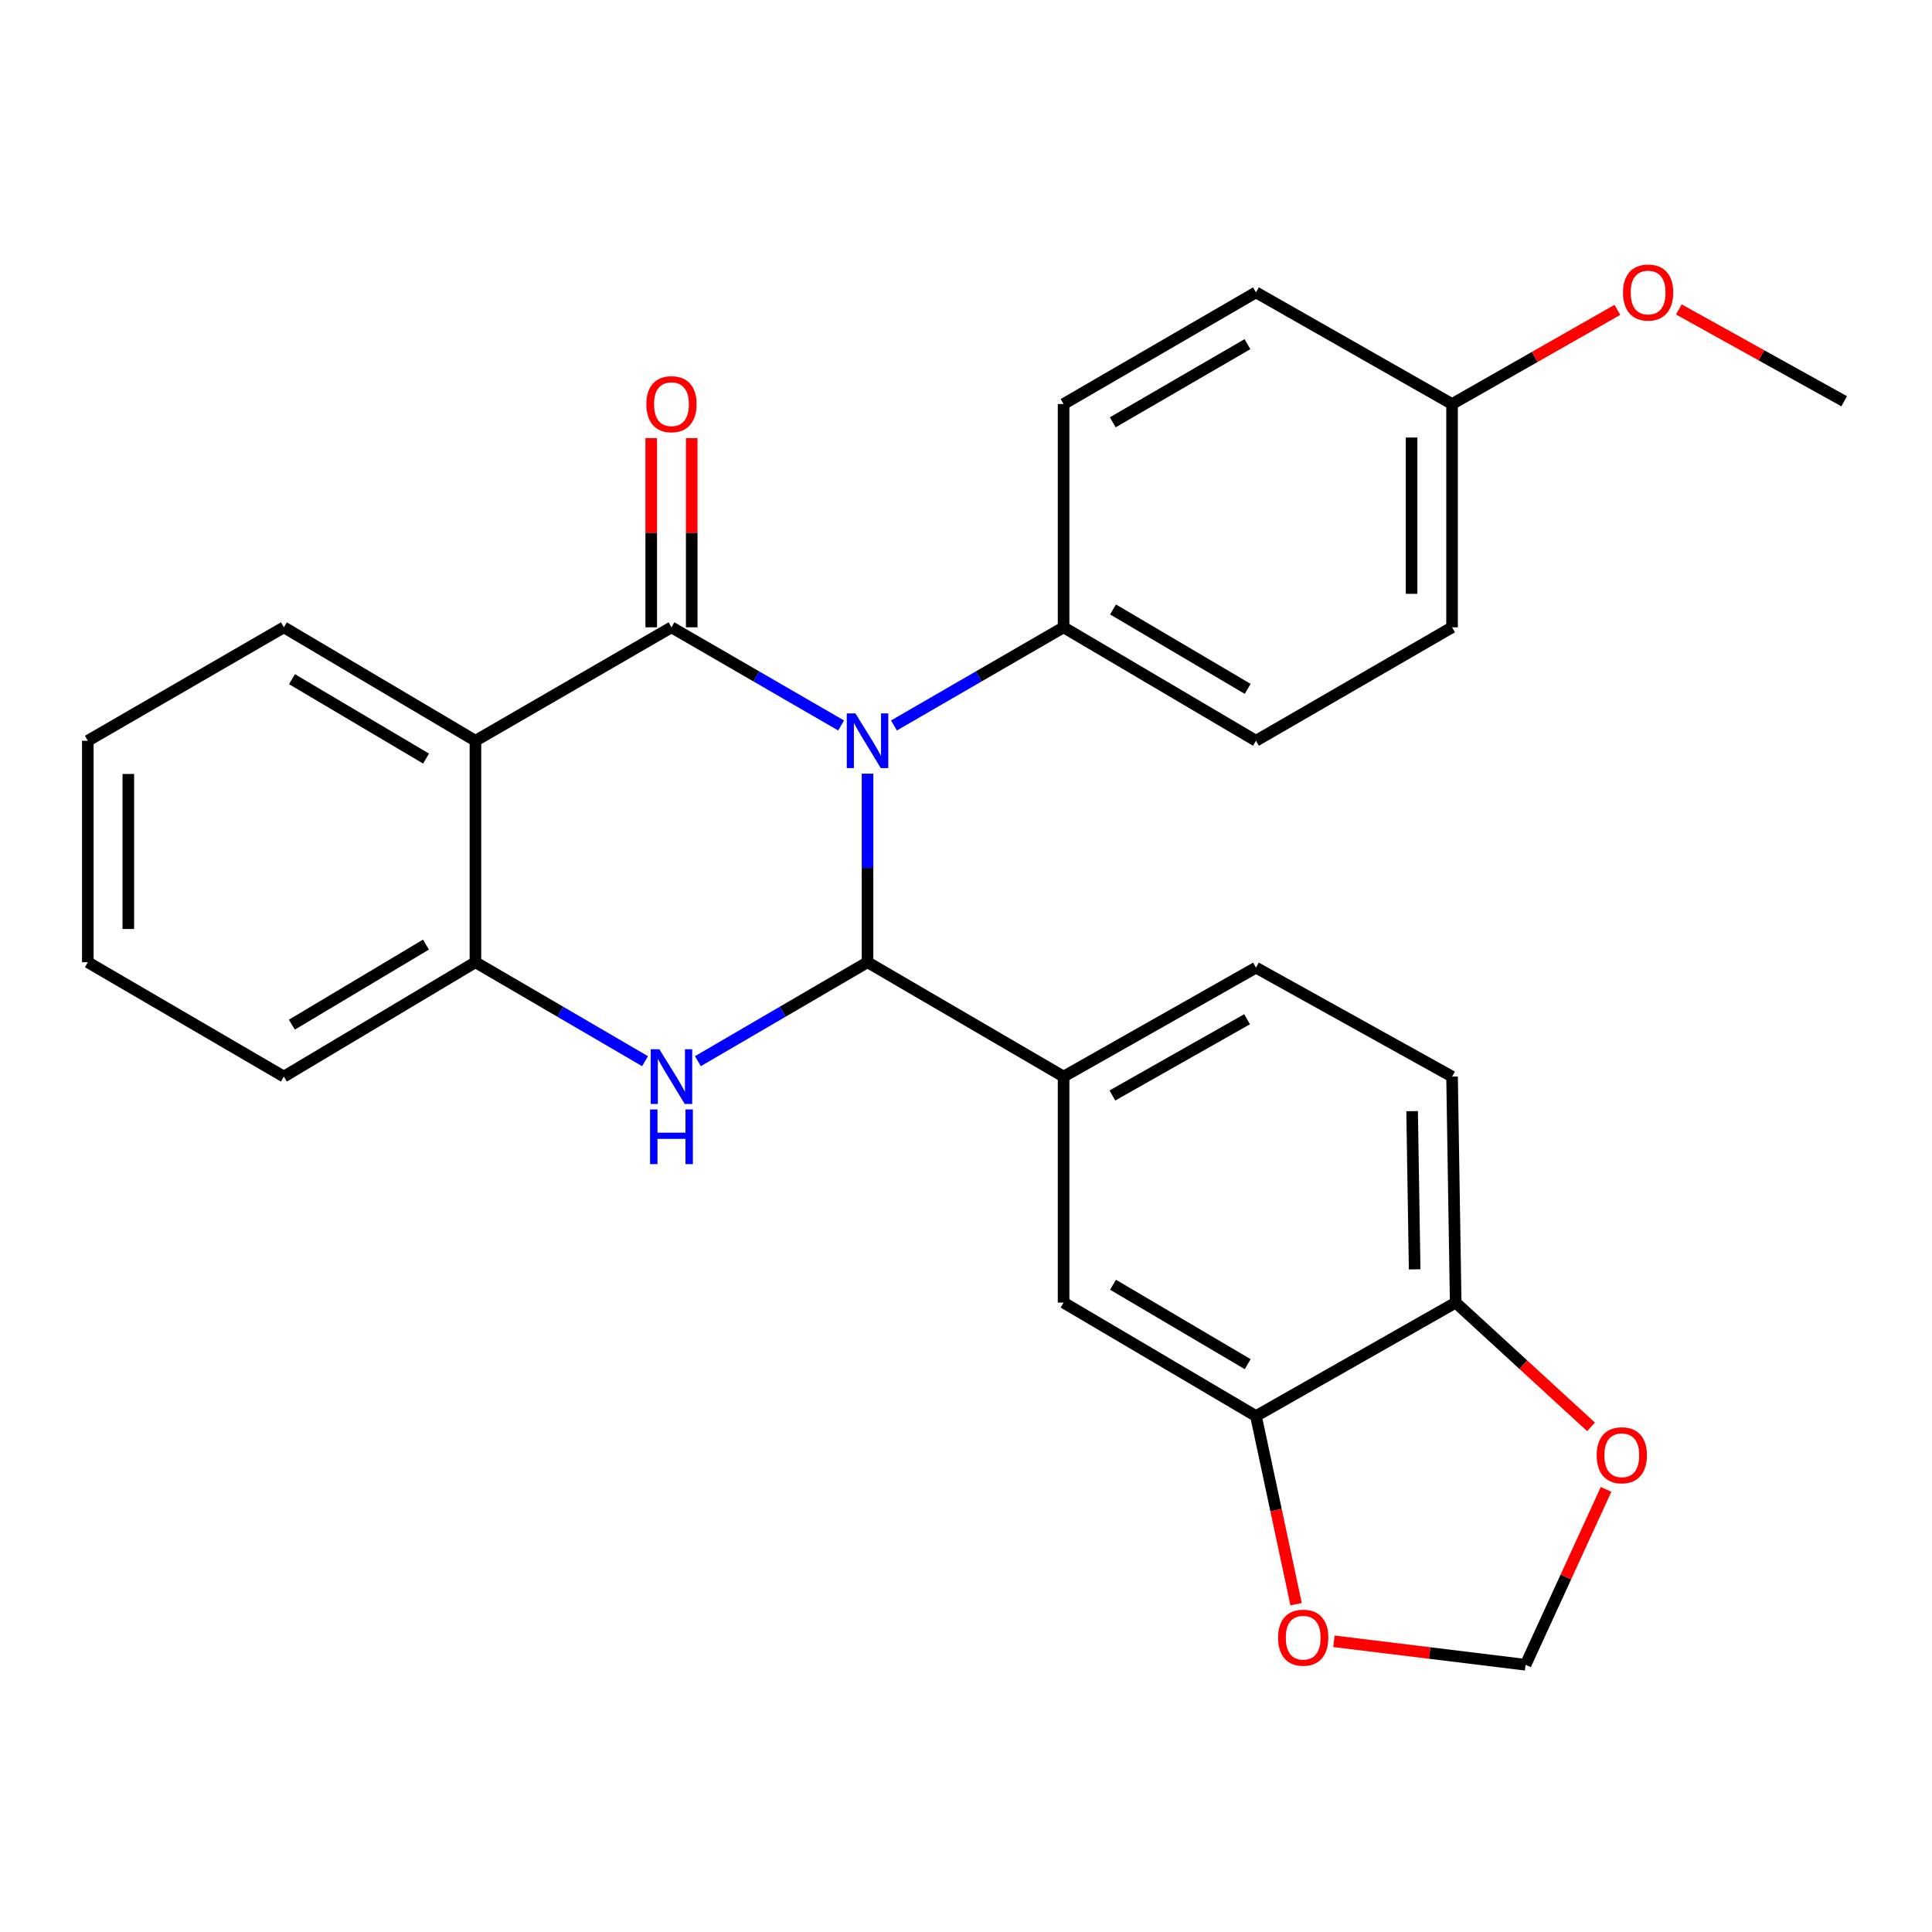 <?xml version='1.0' encoding='iso-8859-1'?>
<svg version='1.1' baseProfile='full'
              xmlns='http://www.w3.org/2000/svg'
                      xmlns:rdkit='http://www.rdkit.org/xml'
                      xmlns:xlink='http://www.w3.org/1999/xlink'
                  xml:space='preserve'
width='1000px' height='1000px' viewBox='0 0 1000 1000'>
<!-- END OF HEADER -->
<rect style='opacity:1.0;fill:#FFFFFF;stroke:none' width='1000' height='1000' x='0' y='0'> </rect>
<path class='bond-0' d='M 435.362,375.507 L 391.458,350.101' style='fill:none;fill-rule:evenodd;stroke:#0000FF;stroke-width:6px;stroke-linecap:butt;stroke-linejoin:miter;stroke-opacity:1' />
<path class='bond-0' d='M 391.458,350.101 L 347.553,324.696' style='fill:none;fill-rule:evenodd;stroke:#000000;stroke-width:6px;stroke-linecap:butt;stroke-linejoin:miter;stroke-opacity:1' />
<path class='bond-1' d='M 449.033,400.443 L 449.033,449.243' style='fill:none;fill-rule:evenodd;stroke:#0000FF;stroke-width:6px;stroke-linecap:butt;stroke-linejoin:miter;stroke-opacity:1' />
<path class='bond-1' d='M 449.033,449.243 L 449.033,498.044' style='fill:none;fill-rule:evenodd;stroke:#000000;stroke-width:6px;stroke-linecap:butt;stroke-linejoin:miter;stroke-opacity:1' />
<path class='bond-6' d='M 462.704,375.507 L 506.609,350.101' style='fill:none;fill-rule:evenodd;stroke:#0000FF;stroke-width:6px;stroke-linecap:butt;stroke-linejoin:miter;stroke-opacity:1' />
<path class='bond-6' d='M 506.609,350.101 L 550.513,324.696' style='fill:none;fill-rule:evenodd;stroke:#000000;stroke-width:6px;stroke-linecap:butt;stroke-linejoin:miter;stroke-opacity:1' />
<path class='bond-3' d='M 347.553,324.696 L 246.085,383.418' style='fill:none;fill-rule:evenodd;stroke:#000000;stroke-width:6px;stroke-linecap:butt;stroke-linejoin:miter;stroke-opacity:1' />
<path class='bond-9' d='M 358.033,324.696 L 358.033,275.736' style='fill:none;fill-rule:evenodd;stroke:#000000;stroke-width:6px;stroke-linecap:butt;stroke-linejoin:miter;stroke-opacity:1' />
<path class='bond-9' d='M 358.033,275.736 L 358.033,226.775' style='fill:none;fill-rule:evenodd;stroke:#FF0000;stroke-width:6px;stroke-linecap:butt;stroke-linejoin:miter;stroke-opacity:1' />
<path class='bond-9' d='M 337.073,324.696 L 337.073,275.736' style='fill:none;fill-rule:evenodd;stroke:#000000;stroke-width:6px;stroke-linecap:butt;stroke-linejoin:miter;stroke-opacity:1' />
<path class='bond-9' d='M 337.073,275.736 L 337.073,226.775' style='fill:none;fill-rule:evenodd;stroke:#FF0000;stroke-width:6px;stroke-linecap:butt;stroke-linejoin:miter;stroke-opacity:1' />
<path class='bond-2' d='M 449.033,498.044 L 405.132,523.654' style='fill:none;fill-rule:evenodd;stroke:#000000;stroke-width:6px;stroke-linecap:butt;stroke-linejoin:miter;stroke-opacity:1' />
<path class='bond-2' d='M 405.132,523.654 L 361.23,549.264' style='fill:none;fill-rule:evenodd;stroke:#0000FF;stroke-width:6px;stroke-linecap:butt;stroke-linejoin:miter;stroke-opacity:1' />
<path class='bond-5' d='M 449.033,498.044 L 550.513,557.243' style='fill:none;fill-rule:evenodd;stroke:#000000;stroke-width:6px;stroke-linecap:butt;stroke-linejoin:miter;stroke-opacity:1' />
<path class='bond-4' d='M 333.876,549.264 L 289.981,523.654' style='fill:none;fill-rule:evenodd;stroke:#0000FF;stroke-width:6px;stroke-linecap:butt;stroke-linejoin:miter;stroke-opacity:1' />
<path class='bond-4' d='M 289.981,523.654 L 246.085,498.044' style='fill:none;fill-rule:evenodd;stroke:#000000;stroke-width:6px;stroke-linecap:butt;stroke-linejoin:miter;stroke-opacity:1' />
<path class='bond-18' d='M 246.085,383.418 L 146.934,324.696' style='fill:none;fill-rule:evenodd;stroke:#000000;stroke-width:6px;stroke-linecap:butt;stroke-linejoin:miter;stroke-opacity:1' />
<path class='bond-18' d='M 220.532,392.643 L 151.126,351.538' style='fill:none;fill-rule:evenodd;stroke:#000000;stroke-width:6px;stroke-linecap:butt;stroke-linejoin:miter;stroke-opacity:1' />
<path class='bond-28' d='M 246.085,383.418 L 246.085,498.044' style='fill:none;fill-rule:evenodd;stroke:#000000;stroke-width:6px;stroke-linecap:butt;stroke-linejoin:miter;stroke-opacity:1' />
<path class='bond-22' d='M 246.085,498.044 L 146.934,557.243' style='fill:none;fill-rule:evenodd;stroke:#000000;stroke-width:6px;stroke-linecap:butt;stroke-linejoin:miter;stroke-opacity:1' />
<path class='bond-22' d='M 220.468,488.928 L 151.062,530.367' style='fill:none;fill-rule:evenodd;stroke:#000000;stroke-width:6px;stroke-linecap:butt;stroke-linejoin:miter;stroke-opacity:1' />
<path class='bond-8' d='M 550.513,557.243 L 550.513,674.221' style='fill:none;fill-rule:evenodd;stroke:#000000;stroke-width:6px;stroke-linecap:butt;stroke-linejoin:miter;stroke-opacity:1' />
<path class='bond-14' d='M 550.513,557.243 L 650.095,500.85' style='fill:none;fill-rule:evenodd;stroke:#000000;stroke-width:6px;stroke-linecap:butt;stroke-linejoin:miter;stroke-opacity:1' />
<path class='bond-14' d='M 575.778,567.022 L 645.486,527.547' style='fill:none;fill-rule:evenodd;stroke:#000000;stroke-width:6px;stroke-linecap:butt;stroke-linejoin:miter;stroke-opacity:1' />
<path class='bond-16' d='M 550.513,324.696 L 650.095,383.418' style='fill:none;fill-rule:evenodd;stroke:#000000;stroke-width:6px;stroke-linecap:butt;stroke-linejoin:miter;stroke-opacity:1' />
<path class='bond-16' d='M 576.097,315.449 L 645.804,356.555' style='fill:none;fill-rule:evenodd;stroke:#000000;stroke-width:6px;stroke-linecap:butt;stroke-linejoin:miter;stroke-opacity:1' />
<path class='bond-17' d='M 550.513,324.696 L 550.513,209.126' style='fill:none;fill-rule:evenodd;stroke:#000000;stroke-width:6px;stroke-linecap:butt;stroke-linejoin:miter;stroke-opacity:1' />
<path class='bond-7' d='M 650.095,732.955 L 550.513,674.221' style='fill:none;fill-rule:evenodd;stroke:#000000;stroke-width:6px;stroke-linecap:butt;stroke-linejoin:miter;stroke-opacity:1' />
<path class='bond-7' d='M 645.805,706.092 L 576.098,664.978' style='fill:none;fill-rule:evenodd;stroke:#000000;stroke-width:6px;stroke-linecap:butt;stroke-linejoin:miter;stroke-opacity:1' />
<path class='bond-11' d='M 650.095,732.955 L 660.476,781.643' style='fill:none;fill-rule:evenodd;stroke:#000000;stroke-width:6px;stroke-linecap:butt;stroke-linejoin:miter;stroke-opacity:1' />
<path class='bond-11' d='M 660.476,781.643 L 670.858,830.331' style='fill:none;fill-rule:evenodd;stroke:#FF0000;stroke-width:6px;stroke-linecap:butt;stroke-linejoin:miter;stroke-opacity:1' />
<path class='bond-29' d='M 650.095,732.955 L 753.461,674.221' style='fill:none;fill-rule:evenodd;stroke:#000000;stroke-width:6px;stroke-linecap:butt;stroke-linejoin:miter;stroke-opacity:1' />
<path class='bond-10' d='M 753.461,674.221 L 751.586,557.243' style='fill:none;fill-rule:evenodd;stroke:#000000;stroke-width:6px;stroke-linecap:butt;stroke-linejoin:miter;stroke-opacity:1' />
<path class='bond-10' d='M 732.222,657.011 L 730.91,575.126' style='fill:none;fill-rule:evenodd;stroke:#000000;stroke-width:6px;stroke-linecap:butt;stroke-linejoin:miter;stroke-opacity:1' />
<path class='bond-12' d='M 753.461,674.221 L 788.492,706.383' style='fill:none;fill-rule:evenodd;stroke:#000000;stroke-width:6px;stroke-linecap:butt;stroke-linejoin:miter;stroke-opacity:1' />
<path class='bond-12' d='M 788.492,706.383 L 823.524,738.544' style='fill:none;fill-rule:evenodd;stroke:#FF0000;stroke-width:6px;stroke-linecap:butt;stroke-linejoin:miter;stroke-opacity:1' />
<path class='bond-13' d='M 690.435,849.529 L 740.037,855.606' style='fill:none;fill-rule:evenodd;stroke:#FF0000;stroke-width:6px;stroke-linecap:butt;stroke-linejoin:miter;stroke-opacity:1' />
<path class='bond-13' d='M 740.037,855.606 L 789.639,861.682' style='fill:none;fill-rule:evenodd;stroke:#000000;stroke-width:6px;stroke-linecap:butt;stroke-linejoin:miter;stroke-opacity:1' />
<path class='bond-31' d='M 831.299,770.903 L 810.469,816.293' style='fill:none;fill-rule:evenodd;stroke:#FF0000;stroke-width:6px;stroke-linecap:butt;stroke-linejoin:miter;stroke-opacity:1' />
<path class='bond-31' d='M 810.469,816.293 L 789.639,861.682' style='fill:none;fill-rule:evenodd;stroke:#000000;stroke-width:6px;stroke-linecap:butt;stroke-linejoin:miter;stroke-opacity:1' />
<path class='bond-15' d='M 650.095,500.85 L 751.586,557.243' style='fill:none;fill-rule:evenodd;stroke:#000000;stroke-width:6px;stroke-linecap:butt;stroke-linejoin:miter;stroke-opacity:1' />
<path class='bond-21' d='M 650.095,383.418 L 751.586,324.696' style='fill:none;fill-rule:evenodd;stroke:#000000;stroke-width:6px;stroke-linecap:butt;stroke-linejoin:miter;stroke-opacity:1' />
<path class='bond-20' d='M 550.513,209.126 L 650.095,151.336' style='fill:none;fill-rule:evenodd;stroke:#000000;stroke-width:6px;stroke-linecap:butt;stroke-linejoin:miter;stroke-opacity:1' />
<path class='bond-20' d='M 575.97,218.586 L 645.678,178.133' style='fill:none;fill-rule:evenodd;stroke:#000000;stroke-width:6px;stroke-linecap:butt;stroke-linejoin:miter;stroke-opacity:1' />
<path class='bond-25' d='M 146.934,324.696 L 45.455,383.418' style='fill:none;fill-rule:evenodd;stroke:#000000;stroke-width:6px;stroke-linecap:butt;stroke-linejoin:miter;stroke-opacity:1' />
<path class='bond-19' d='M 751.586,209.126 L 650.095,151.336' style='fill:none;fill-rule:evenodd;stroke:#000000;stroke-width:6px;stroke-linecap:butt;stroke-linejoin:miter;stroke-opacity:1' />
<path class='bond-23' d='M 751.586,209.126 L 794.366,184.764' style='fill:none;fill-rule:evenodd;stroke:#000000;stroke-width:6px;stroke-linecap:butt;stroke-linejoin:miter;stroke-opacity:1' />
<path class='bond-23' d='M 794.366,184.764 L 837.146,160.402' style='fill:none;fill-rule:evenodd;stroke:#FF0000;stroke-width:6px;stroke-linecap:butt;stroke-linejoin:miter;stroke-opacity:1' />
<path class='bond-27' d='M 751.586,209.126 L 751.586,324.696' style='fill:none;fill-rule:evenodd;stroke:#000000;stroke-width:6px;stroke-linecap:butt;stroke-linejoin:miter;stroke-opacity:1' />
<path class='bond-27' d='M 730.626,226.462 L 730.626,307.36' style='fill:none;fill-rule:evenodd;stroke:#000000;stroke-width:6px;stroke-linecap:butt;stroke-linejoin:miter;stroke-opacity:1' />
<path class='bond-26' d='M 146.934,557.243 L 45.455,498.044' style='fill:none;fill-rule:evenodd;stroke:#000000;stroke-width:6px;stroke-linecap:butt;stroke-linejoin:miter;stroke-opacity:1' />
<path class='bond-24' d='M 868.968,160.167 L 911.757,183.931' style='fill:none;fill-rule:evenodd;stroke:#FF0000;stroke-width:6px;stroke-linecap:butt;stroke-linejoin:miter;stroke-opacity:1' />
<path class='bond-24' d='M 911.757,183.931 L 954.545,207.694' style='fill:none;fill-rule:evenodd;stroke:#000000;stroke-width:6px;stroke-linecap:butt;stroke-linejoin:miter;stroke-opacity:1' />
<path class='bond-30' d='M 45.455,383.418 L 45.455,498.044' style='fill:none;fill-rule:evenodd;stroke:#000000;stroke-width:6px;stroke-linecap:butt;stroke-linejoin:miter;stroke-opacity:1' />
<path class='bond-30' d='M 66.414,400.612 L 66.414,480.85' style='fill:none;fill-rule:evenodd;stroke:#000000;stroke-width:6px;stroke-linecap:butt;stroke-linejoin:miter;stroke-opacity:1' />
<path  class='atom-0' d='M 442.773 369.258
L 452.053 384.258
Q 452.973 385.738, 454.453 388.418
Q 455.933 391.098, 456.013 391.258
L 456.013 369.258
L 459.773 369.258
L 459.773 397.578
L 455.893 397.578
L 445.933 381.178
Q 444.773 379.258, 443.533 377.058
Q 442.333 374.858, 441.973 374.178
L 441.973 397.578
L 438.293 397.578
L 438.293 369.258
L 442.773 369.258
' fill='#0000FF'/>
<path  class='atom-3' d='M 341.293 543.083
L 350.573 558.083
Q 351.493 559.563, 352.973 562.243
Q 354.453 564.923, 354.533 565.083
L 354.533 543.083
L 358.293 543.083
L 358.293 571.403
L 354.413 571.403
L 344.453 555.003
Q 343.293 553.083, 342.053 550.883
Q 340.853 548.683, 340.493 548.003
L 340.493 571.403
L 336.813 571.403
L 336.813 543.083
L 341.293 543.083
' fill='#0000FF'/>
<path  class='atom-3' d='M 336.473 574.235
L 340.313 574.235
L 340.313 586.275
L 354.793 586.275
L 354.793 574.235
L 358.633 574.235
L 358.633 602.555
L 354.793 602.555
L 354.793 589.475
L 340.313 589.475
L 340.313 602.555
L 336.473 602.555
L 336.473 574.235
' fill='#0000FF'/>
<path  class='atom-10' d='M 334.553 209.206
Q 334.553 202.406, 337.913 198.606
Q 341.273 194.806, 347.553 194.806
Q 353.833 194.806, 357.193 198.606
Q 360.553 202.406, 360.553 209.206
Q 360.553 216.086, 357.153 220.006
Q 353.753 223.886, 347.553 223.886
Q 341.313 223.886, 337.913 220.006
Q 334.553 216.126, 334.553 209.206
M 347.553 220.686
Q 351.873 220.686, 354.193 217.806
Q 356.553 214.886, 356.553 209.206
Q 356.553 203.646, 354.193 200.846
Q 351.873 198.006, 347.553 198.006
Q 343.233 198.006, 340.873 200.806
Q 338.553 203.606, 338.553 209.206
Q 338.553 214.926, 340.873 217.806
Q 343.233 220.686, 347.553 220.686
' fill='#FF0000'/>
<path  class='atom-12' d='M 661.536 847.661
Q 661.536 840.861, 664.896 837.061
Q 668.256 833.261, 674.536 833.261
Q 680.816 833.261, 684.176 837.061
Q 687.536 840.861, 687.536 847.661
Q 687.536 854.541, 684.136 858.461
Q 680.736 862.341, 674.536 862.341
Q 668.296 862.341, 664.896 858.461
Q 661.536 854.581, 661.536 847.661
M 674.536 859.141
Q 678.856 859.141, 681.176 856.261
Q 683.536 853.341, 683.536 847.661
Q 683.536 842.101, 681.176 839.301
Q 678.856 836.461, 674.536 836.461
Q 670.216 836.461, 667.856 839.261
Q 665.536 842.061, 665.536 847.661
Q 665.536 853.381, 667.856 856.261
Q 670.216 859.141, 674.536 859.141
' fill='#FF0000'/>
<path  class='atom-13' d='M 826.442 753.238
Q 826.442 746.438, 829.802 742.638
Q 833.162 738.838, 839.442 738.838
Q 845.722 738.838, 849.082 742.638
Q 852.442 746.438, 852.442 753.238
Q 852.442 760.118, 849.042 764.038
Q 845.642 767.918, 839.442 767.918
Q 833.202 767.918, 829.802 764.038
Q 826.442 760.158, 826.442 753.238
M 839.442 764.718
Q 843.762 764.718, 846.082 761.838
Q 848.442 758.918, 848.442 753.238
Q 848.442 747.678, 846.082 744.878
Q 843.762 742.038, 839.442 742.038
Q 835.122 742.038, 832.762 744.838
Q 830.442 747.638, 830.442 753.238
Q 830.442 758.958, 832.762 761.838
Q 835.122 764.718, 839.442 764.718
' fill='#FF0000'/>
<path  class='atom-24' d='M 840.066 151.416
Q 840.066 144.616, 843.426 140.816
Q 846.786 137.016, 853.066 137.016
Q 859.346 137.016, 862.706 140.816
Q 866.066 144.616, 866.066 151.416
Q 866.066 158.296, 862.666 162.216
Q 859.266 166.096, 853.066 166.096
Q 846.826 166.096, 843.426 162.216
Q 840.066 158.336, 840.066 151.416
M 853.066 162.896
Q 857.386 162.896, 859.706 160.016
Q 862.066 157.096, 862.066 151.416
Q 862.066 145.856, 859.706 143.056
Q 857.386 140.216, 853.066 140.216
Q 848.746 140.216, 846.386 143.016
Q 844.066 145.816, 844.066 151.416
Q 844.066 157.136, 846.386 160.016
Q 848.746 162.896, 853.066 162.896
' fill='#FF0000'/>
</svg>
